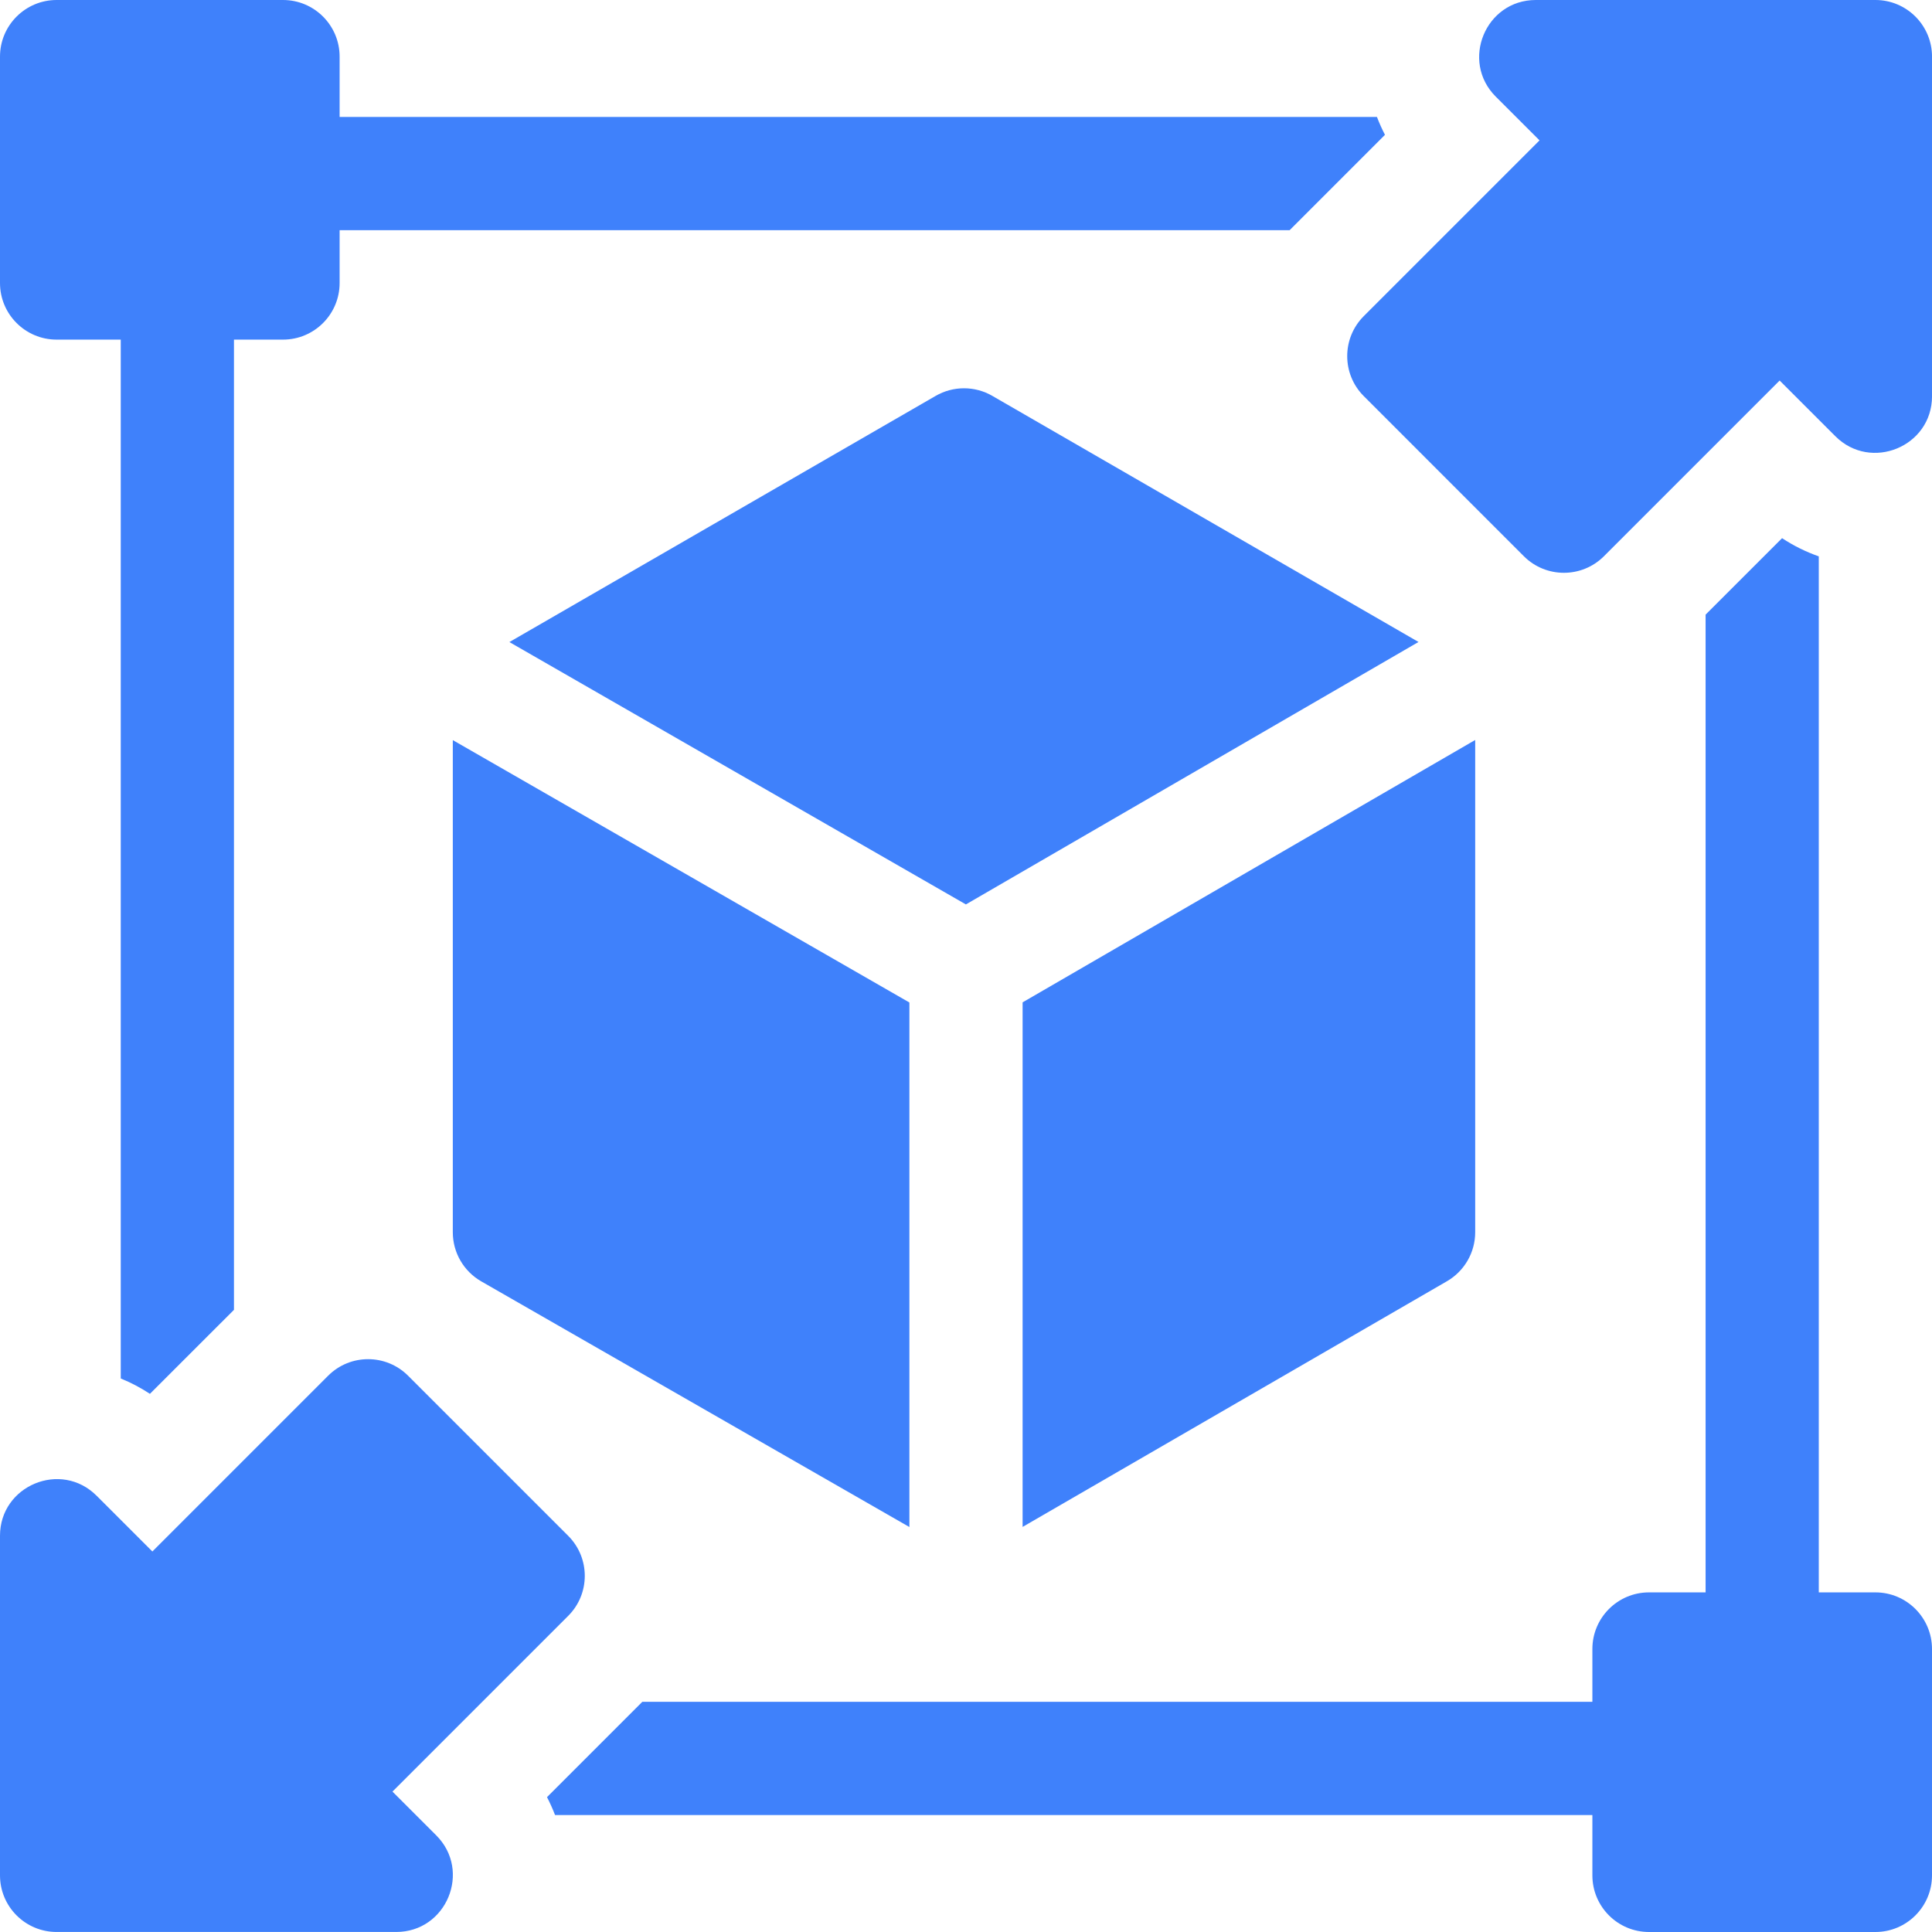<svg width="70" height="70" viewBox="0 0 70 70" fill="none" xmlns="http://www.w3.org/2000/svg">
<g clip-path="url(#clip0_1045_21036)">
<path d="M67.95 0H55.645C53.818 0 52.908 2.215 54.194 3.501L54.199 3.506L54.197 3.504L54.205 3.512L54.201 3.508L54.21 3.517L54.205 3.512L55.78 5.086L49.413 11.453C48.612 12.254 48.612 13.553 49.413 14.353L55.213 20.154C56.011 20.952 57.311 20.955 58.113 20.154L64.48 13.787L66.499 15.806C67.786 17.093 70.001 16.182 70.001 14.356V2.051C70 0.919 69.082 0 67.95 0Z" fill="#3F81FB"/>
<path d="M54.195 3.503L54.197 3.504L54.196 3.504L54.195 3.503ZM14.22 64.913L20.587 58.546C21.388 57.746 21.388 56.447 20.587 55.646L14.787 49.846C13.986 49.045 12.688 49.045 11.888 49.846L5.521 56.213L3.501 54.194C2.21 52.903 0 53.823 0 55.643V67.948C0 69.081 0.919 69.999 2.051 69.999H14.355C16.182 69.999 17.093 67.785 15.806 66.499L14.22 64.913ZM2.051 12.305H4.375V49.945C4.744 50.094 5.097 50.281 5.432 50.501L8.477 47.458V12.305H10.254C11.386 12.305 12.305 11.386 12.305 10.254V8.34H46.726L50.18 4.885C50.071 4.675 49.974 4.459 49.89 4.238H12.305V2.051C12.305 0.919 11.386 0 10.254 0H2.051C0.919 0 0 0.919 0 2.051V10.254C0 11.386 0.919 12.305 2.051 12.305ZM67.949 57.695H65.898V20.158C65.431 19.994 64.985 19.774 64.568 19.499L61.797 22.269V57.695H59.746C58.614 57.695 57.695 58.614 57.695 59.746V61.66H23.272L19.819 65.114C19.928 65.324 20.025 65.54 20.11 65.762H57.695V67.949C57.695 69.081 58.614 70 59.746 70H67.949C69.081 70 70 69.081 70 67.949V59.746C70 58.614 69.081 57.695 67.949 57.695Z" fill="#3F81FB"/>
<path d="M33.902 14.343L18.456 23.263L34.996 32.769L51.395 23.26L35.953 14.343C35.641 14.163 35.288 14.068 34.928 14.068C34.568 14.068 34.214 14.163 33.902 14.343ZM16.406 44.647C16.406 45.382 16.799 46.06 17.436 46.426L32.949 55.327V36.322L16.406 26.816V44.647ZM52.425 46.422C53.058 46.055 53.449 45.38 53.449 44.647V26.811L37.051 36.317V55.323L52.425 46.422Z" fill="#3F81FB"/>
</g>
<defs>
<clipPath id="clip0_1045_21036">
<rect width="70" height="70" fill="white"/>
</clipPath>
</defs>
</svg>
